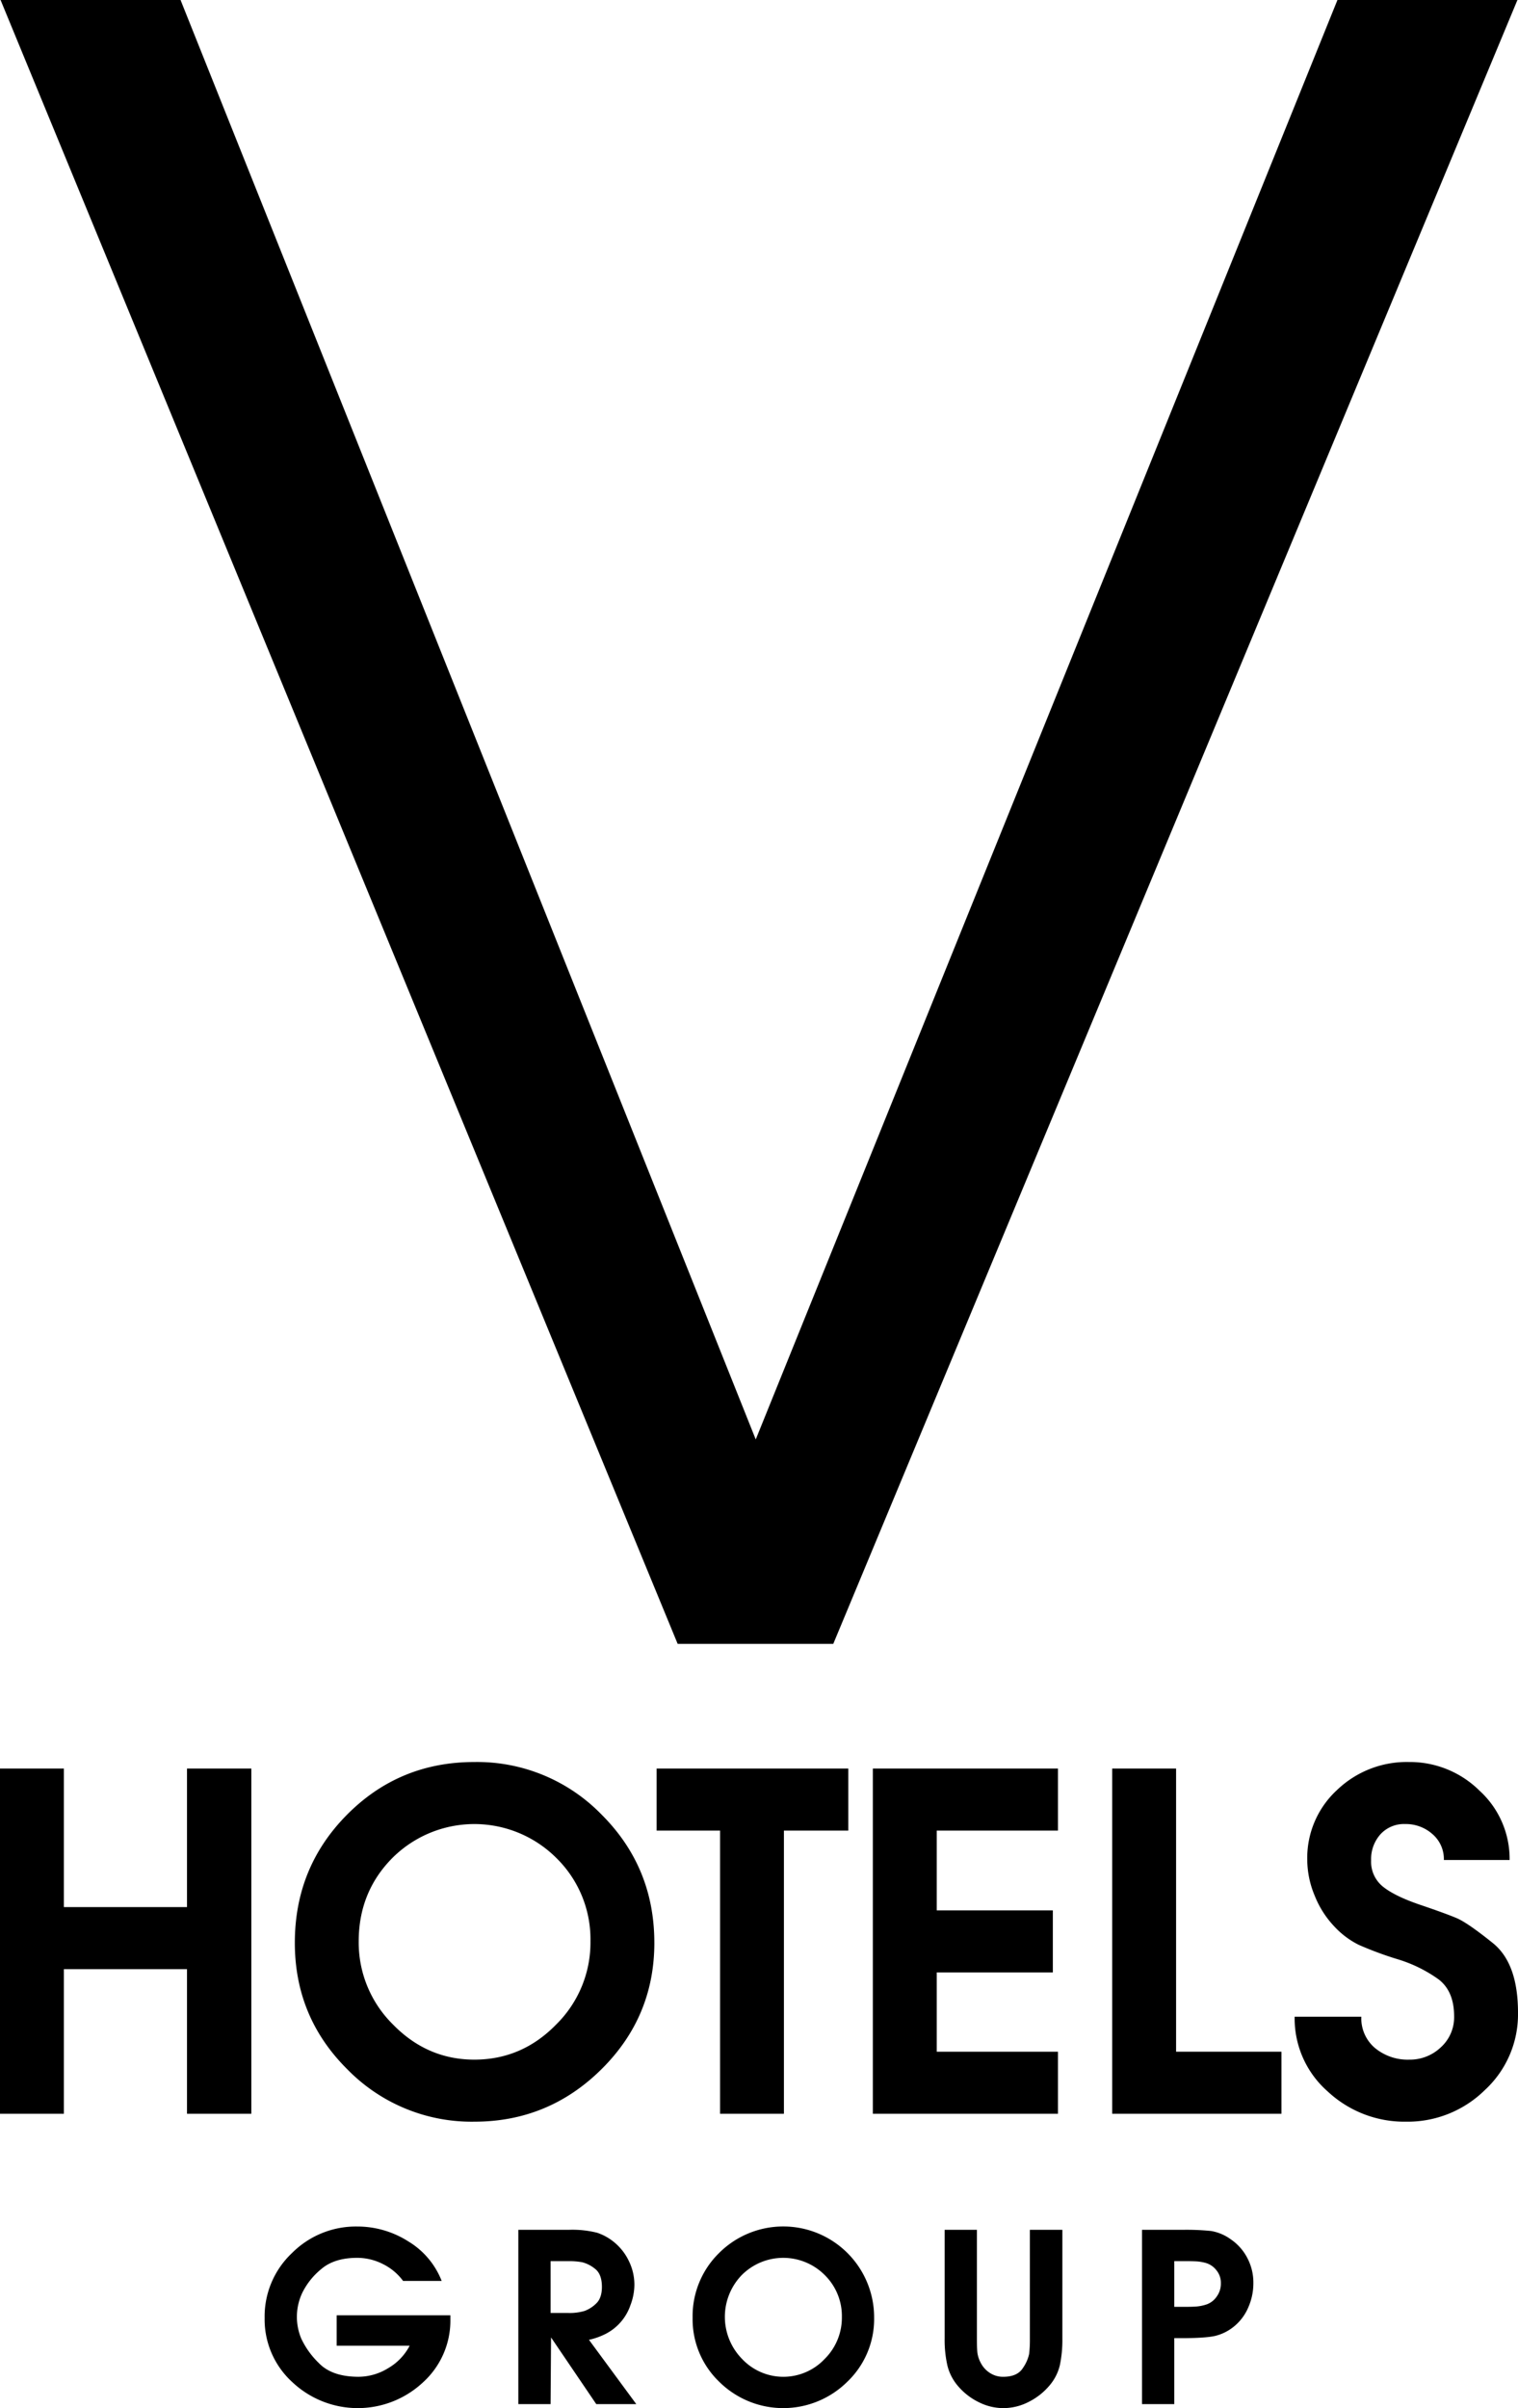 <svg xmlns="http://www.w3.org/2000/svg" xmlns:xlink="http://www.w3.org/1999/xlink" width="534.871" height="848.132" viewBox="0 0 534.871 848.132"><defs><clipPath id="a"><rect width="534.87" height="848.132" fill="none"></rect></clipPath></defs><g transform="translate(0)"><path d="M65.884,622.879v48.795H22.508V622.879H0V744.46H22.508V693.528H65.884V744.46H88.557V622.879Z"></path><g clip-path="url(#a)"><path d="M230.561,684.244q0,26.092-18.648,44.55t-44.771,18.46a61.232,61.232,0,0,1-44.69-18.377q-18.567-18.374-18.566-44.633,0-26.582,18.4-45.124t44.854-18.542a61.156,61.156,0,0,1,44.853,18.542q18.565,18.542,18.566,45.124m-22.509-.493a40.084,40.084,0,0,0-11.912-29.267,40.91,40.91,0,0,0-57.915-.082q-11.831,11.972-11.83,29.349a40.519,40.519,0,0,0,12.076,29.271Q150.548,725.4,167.142,725.4q16.758,0,28.834-12.379a40.519,40.519,0,0,0,12.076-29.271"></path><path d="M298.891,644.73H276.219v99.73h-22.51V644.73H231.364V622.879h67.527Z"></path><path d="M372.776,744.46H307.549V622.879h65.227V644.73H330.059v28.1h40.909v21.851H330.059v27.931h42.717Z"></path><path d="M451.523,744.46h-59.64V622.879h22.51v99.73h37.13Z"></path><path d="M534.87,708.867A36.236,36.236,0,0,1,523.205,736.1a38.8,38.8,0,0,1-27.767,11.155,39.612,39.612,0,0,1-27.6-10.631,34.192,34.192,0,0,1-11.665-26.338h23.494a13.659,13.659,0,0,0,4.848,11.052,18.127,18.127,0,0,0,12.074,4.064,15.755,15.755,0,0,0,11.092-4.346,14.265,14.265,0,0,0,4.681-10.91q0-8.858-5.5-13.038a49.235,49.235,0,0,0-14.625-7.137,124.367,124.367,0,0,1-13.471-5,29.936,29.936,0,0,1-8.625-6.481,33.922,33.922,0,0,1-6.9-10.828,33.039,33.039,0,0,1-2.628-12.631A32.5,32.5,0,0,1,471.041,630.5a35.467,35.467,0,0,1,25.382-9.925,34.891,34.891,0,0,1,24.891,10.1,32.479,32.479,0,0,1,10.6,24.4H508.747a11.582,11.582,0,0,0-4.027-9.119,14.087,14.087,0,0,0-9.61-3.531,11.212,11.212,0,0,0-8.71,3.61,13.11,13.11,0,0,0-3.285,9.184,11.237,11.237,0,0,0,4.189,9.269q4.193,3.363,13.146,6.4t12.815,4.674q3.856,1.641,12.734,8.778t8.871,24.522"></path><path d="M158.694,816.771a29.372,29.372,0,0,1-9.663,22.3,33.641,33.641,0,0,1-46.081-.136A29.842,29.842,0,0,1,93.244,816.4a30.681,30.681,0,0,1,9.623-22.865,31.8,31.8,0,0,1,22.978-9.362,33.413,33.413,0,0,1,18,5.226,28.271,28.271,0,0,1,11.779,13.936h-13.6a19.56,19.56,0,0,0-7.091-5.931,19.92,19.92,0,0,0-9.084-2.2q-8.131,0-12.774,4.057a25.067,25.067,0,0,0-6.553,8.238,19.839,19.839,0,0,0-.374,16.143,29.306,29.306,0,0,0,6.179,8.61q4.646,4.844,14.02,4.843a20.008,20.008,0,0,0,10.452-3.047,19.577,19.577,0,0,0,7.548-7.9H118.628v-10.7h40.066Z"></path><path d="M224.193,846.722h-14.1l-15.927-23.475L194,846.722H182.634V785.337h17.752a35.559,35.559,0,0,1,10.037,1.037,18.746,18.746,0,0,1,6.263,3.567,19.227,19.227,0,0,1,4.936,6.47,18.909,18.909,0,0,1,1.908,8.337,20.513,20.513,0,0,1-1.411,7.176,17.8,17.8,0,0,1-8.586,9.995,24.5,24.5,0,0,1-6.013,2.157Zm-12.111-41.31q0-4.562-2.53-6.429a11.639,11.639,0,0,0-4.48-2.24,25.855,25.855,0,0,0-4.77-.373H194v18.249h6.221a18.414,18.414,0,0,0,5.724-.705,11.483,11.483,0,0,0,4.106-2.613q2.033-1.906,2.033-5.889"></path><path d="M308,816.32a30.5,30.5,0,0,1-9.414,22.493,32.074,32.074,0,0,1-45.167.041,30.516,30.516,0,0,1-9.374-22.534,31.126,31.126,0,0,1,9.291-22.782A32.018,32.018,0,0,1,308,816.32m-11.364-.249a20.239,20.239,0,0,0-6.014-14.778,20.657,20.657,0,0,0-29.24-.041,21.163,21.163,0,0,0,.125,29.6,19.982,19.982,0,0,0,29.032,0,20.453,20.453,0,0,0,6.1-14.778"></path><path d="M374.326,823.61a43.5,43.5,0,0,1-.871,9.36,17.11,17.11,0,0,1-3.775,7.332,22.945,22.945,0,0,1-7.215,5.634,19.534,19.534,0,0,1-8.96,2.2,19.314,19.314,0,0,1-8.5-2.03,22.515,22.515,0,0,1-7.175-5.426,17.516,17.516,0,0,1-3.981-7.415,40.533,40.533,0,0,1-1-9.651V785.336h11.364V823.6q0,3.312.167,4.969a10.476,10.476,0,0,0,1.245,3.726,9.138,9.138,0,0,0,3.151,3.438,8.394,8.394,0,0,0,4.729,1.366q4.979,0,6.927-3.106a13.693,13.693,0,0,0,2.2-5.011,44.53,44.53,0,0,0,.247-5.382V785.336h11.449Z"></path><path d="M441.626,804a21.1,21.1,0,0,1-1.868,8.835,17.378,17.378,0,0,1-5.018,6.594,16.6,16.6,0,0,1-6.594,3.276q-3.445.79-12.152.789h-2.242v23.226H402.388V785.337h14.435a85.063,85.063,0,0,1,9.911.414,16.387,16.387,0,0,1,6.886,2.9,17.9,17.9,0,0,1,5.849,6.554A18.5,18.5,0,0,1,441.626,804m-11.449.166a6.95,6.95,0,0,0-1.616-4.646,7.32,7.32,0,0,0-3.484-2.447,15.618,15.618,0,0,0-3.527-.622q-1.66-.081-3.732-.083h-4.066v16.093h4.231c1.439,0,2.681-.041,3.734-.124a15.261,15.261,0,0,0,3.484-.747,7.162,7.162,0,0,0,3.442-2.654,7.7,7.7,0,0,0,1.534-4.77"></path><path d="M534.669,0,293.6,578.976H238.781L.2,0H63.617l202.67,506.964L471.252,0Z"></path></g></g></svg>